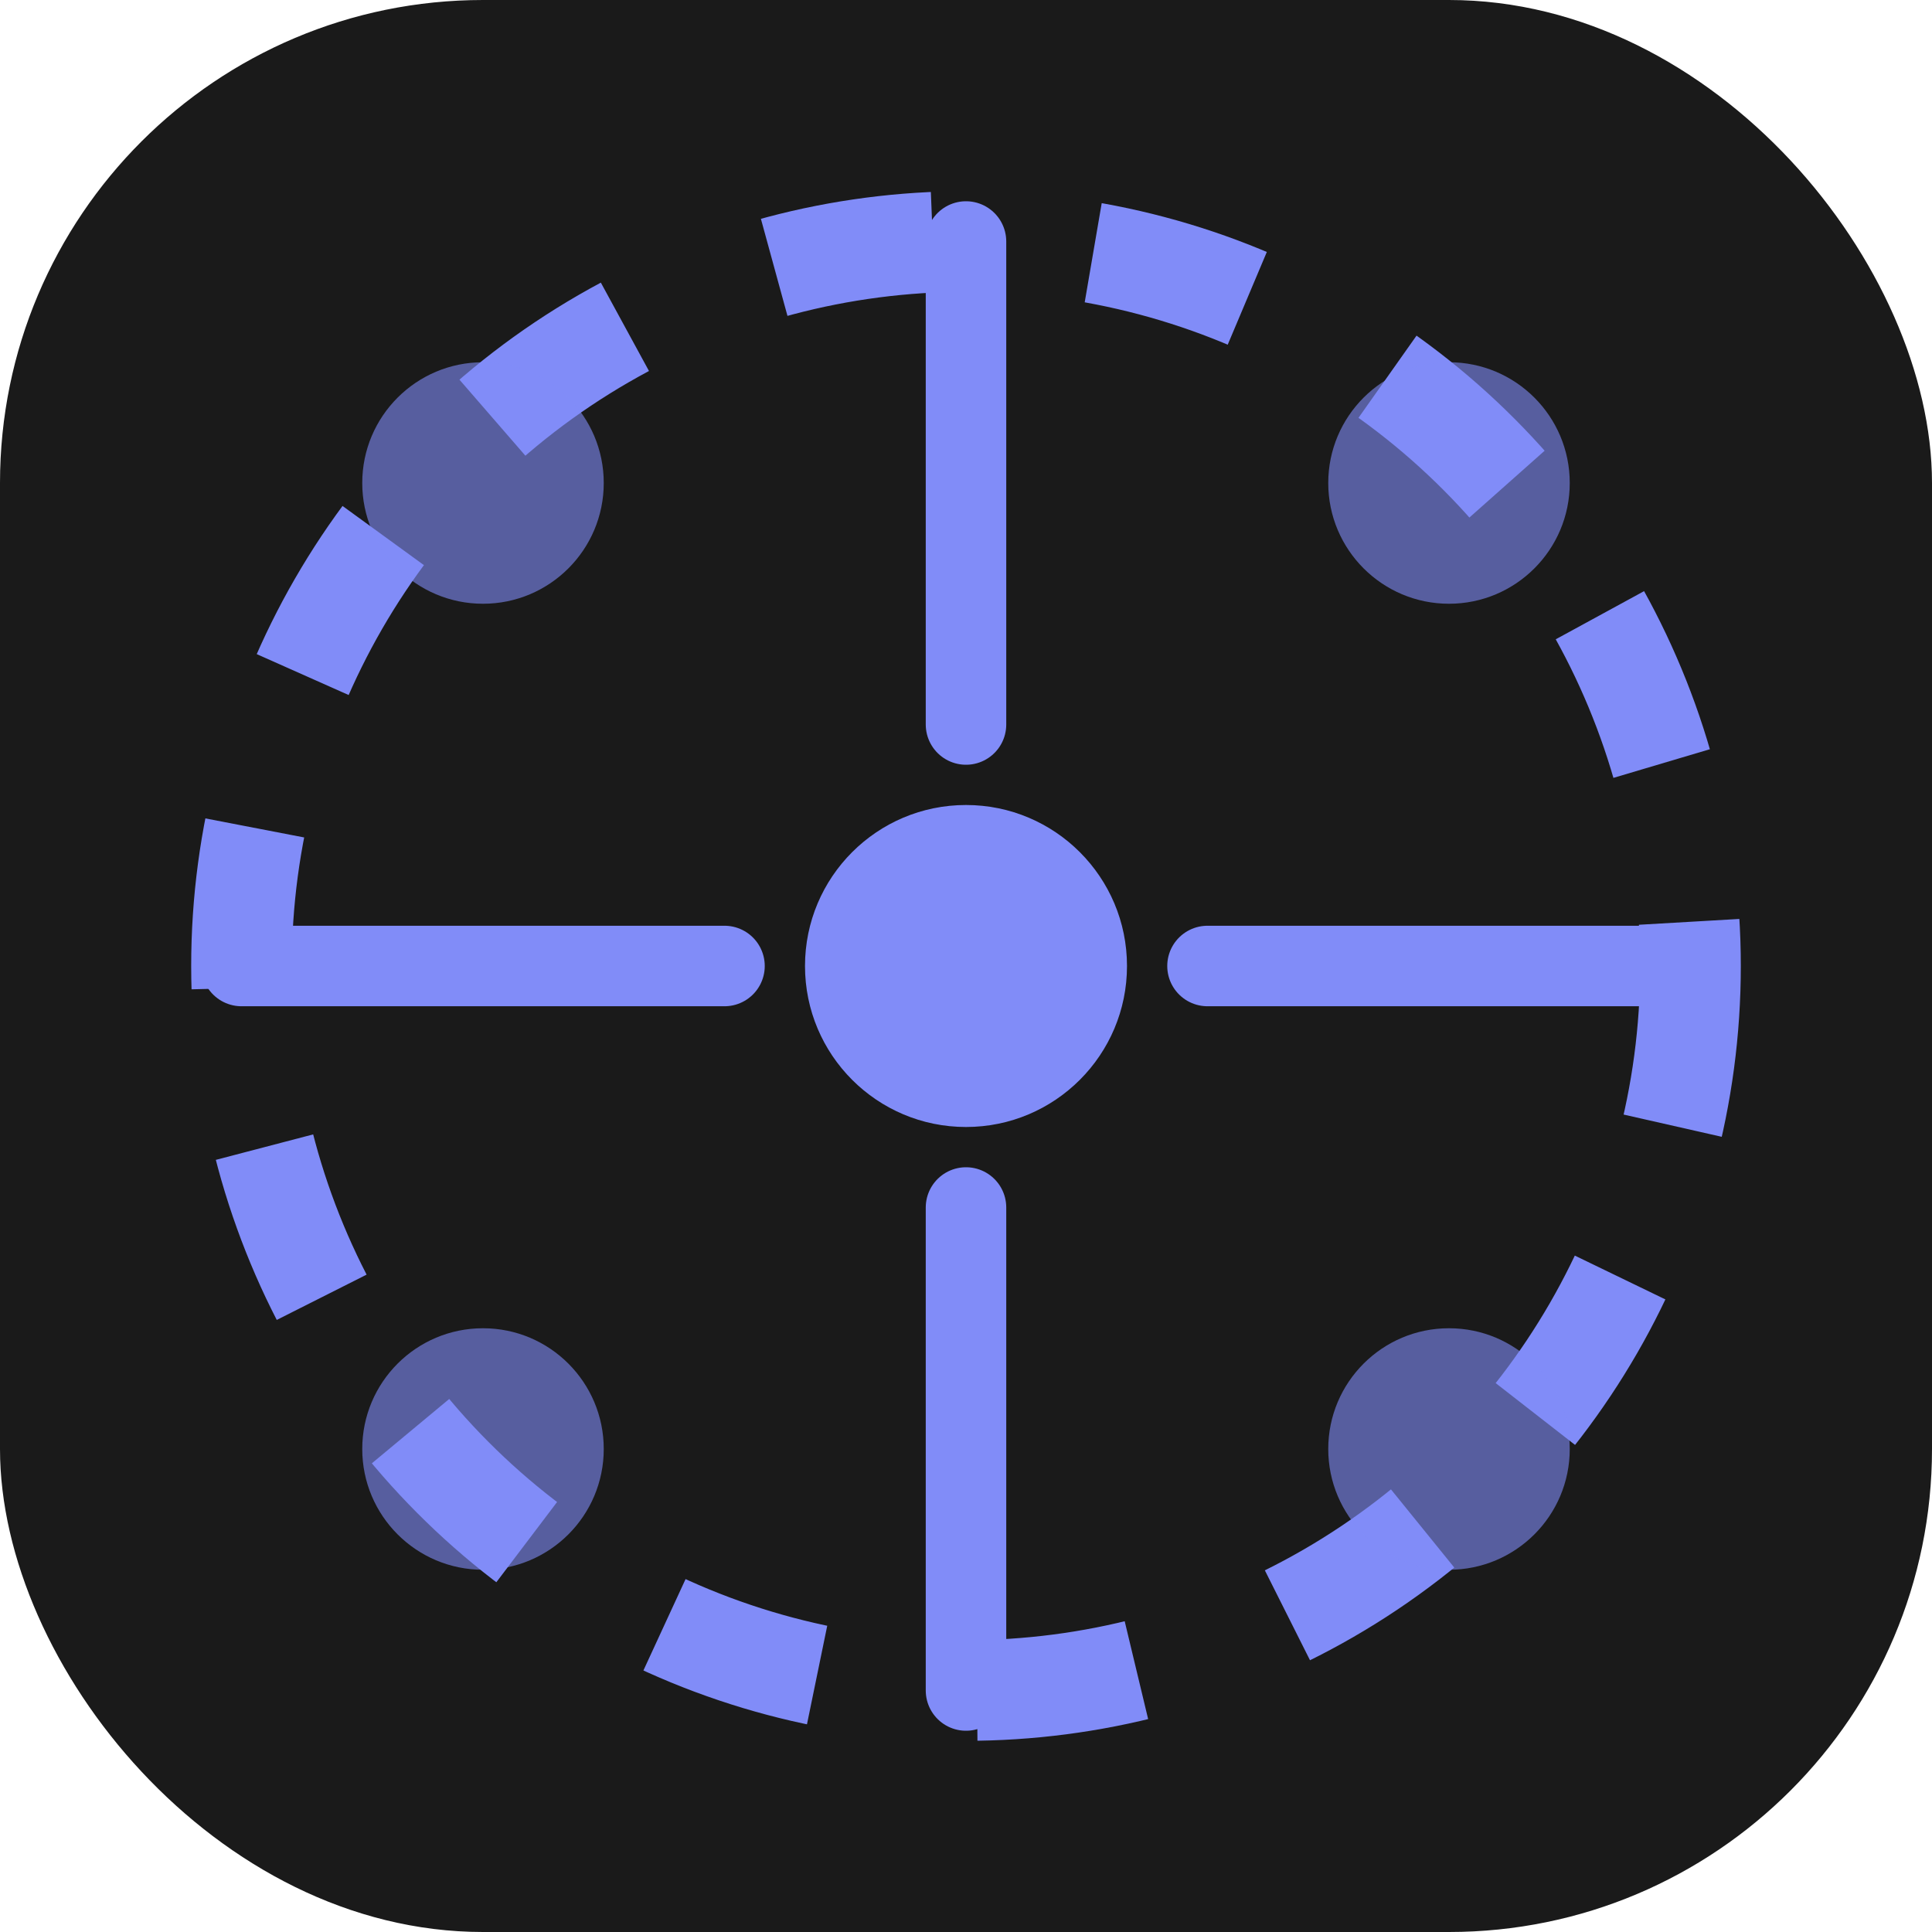 <?xml version="1.0" encoding="UTF-8"?>
<svg width="48" height="48" viewBox="0 0 48 48" fill="none" xmlns="http://www.w3.org/2000/svg">
  <!-- Background -->
  <rect width="48" height="48" rx="12" fill="#1A1A1A"/>
  
  <!-- Main circle representing context -->
  <circle cx="24" cy="24" r="18" stroke="#818CF8" stroke-width="2.5" stroke-dasharray="4 4"/>
  
  <!-- Central node -->
  <circle cx="24" cy="24" r="4" fill="#818CF8"/>
  
  <!-- Connection lines -->
  <path d="M24 6V18M24 30V42M6 24H18M30 24H42" stroke="#818CF8" stroke-width="2" stroke-linecap="round"/>
  
  <!-- Corner nodes -->
  <circle cx="12" cy="12" r="3" fill="#818CF8" opacity="0.6"/>
  <circle cx="36" cy="12" r="3" fill="#818CF8" opacity="0.6"/>
  <circle cx="12" cy="36" r="3" fill="#818CF8" opacity="0.6"/>
  <circle cx="36" cy="36" r="3" fill="#818CF8" opacity="0.6"/>
</svg> 